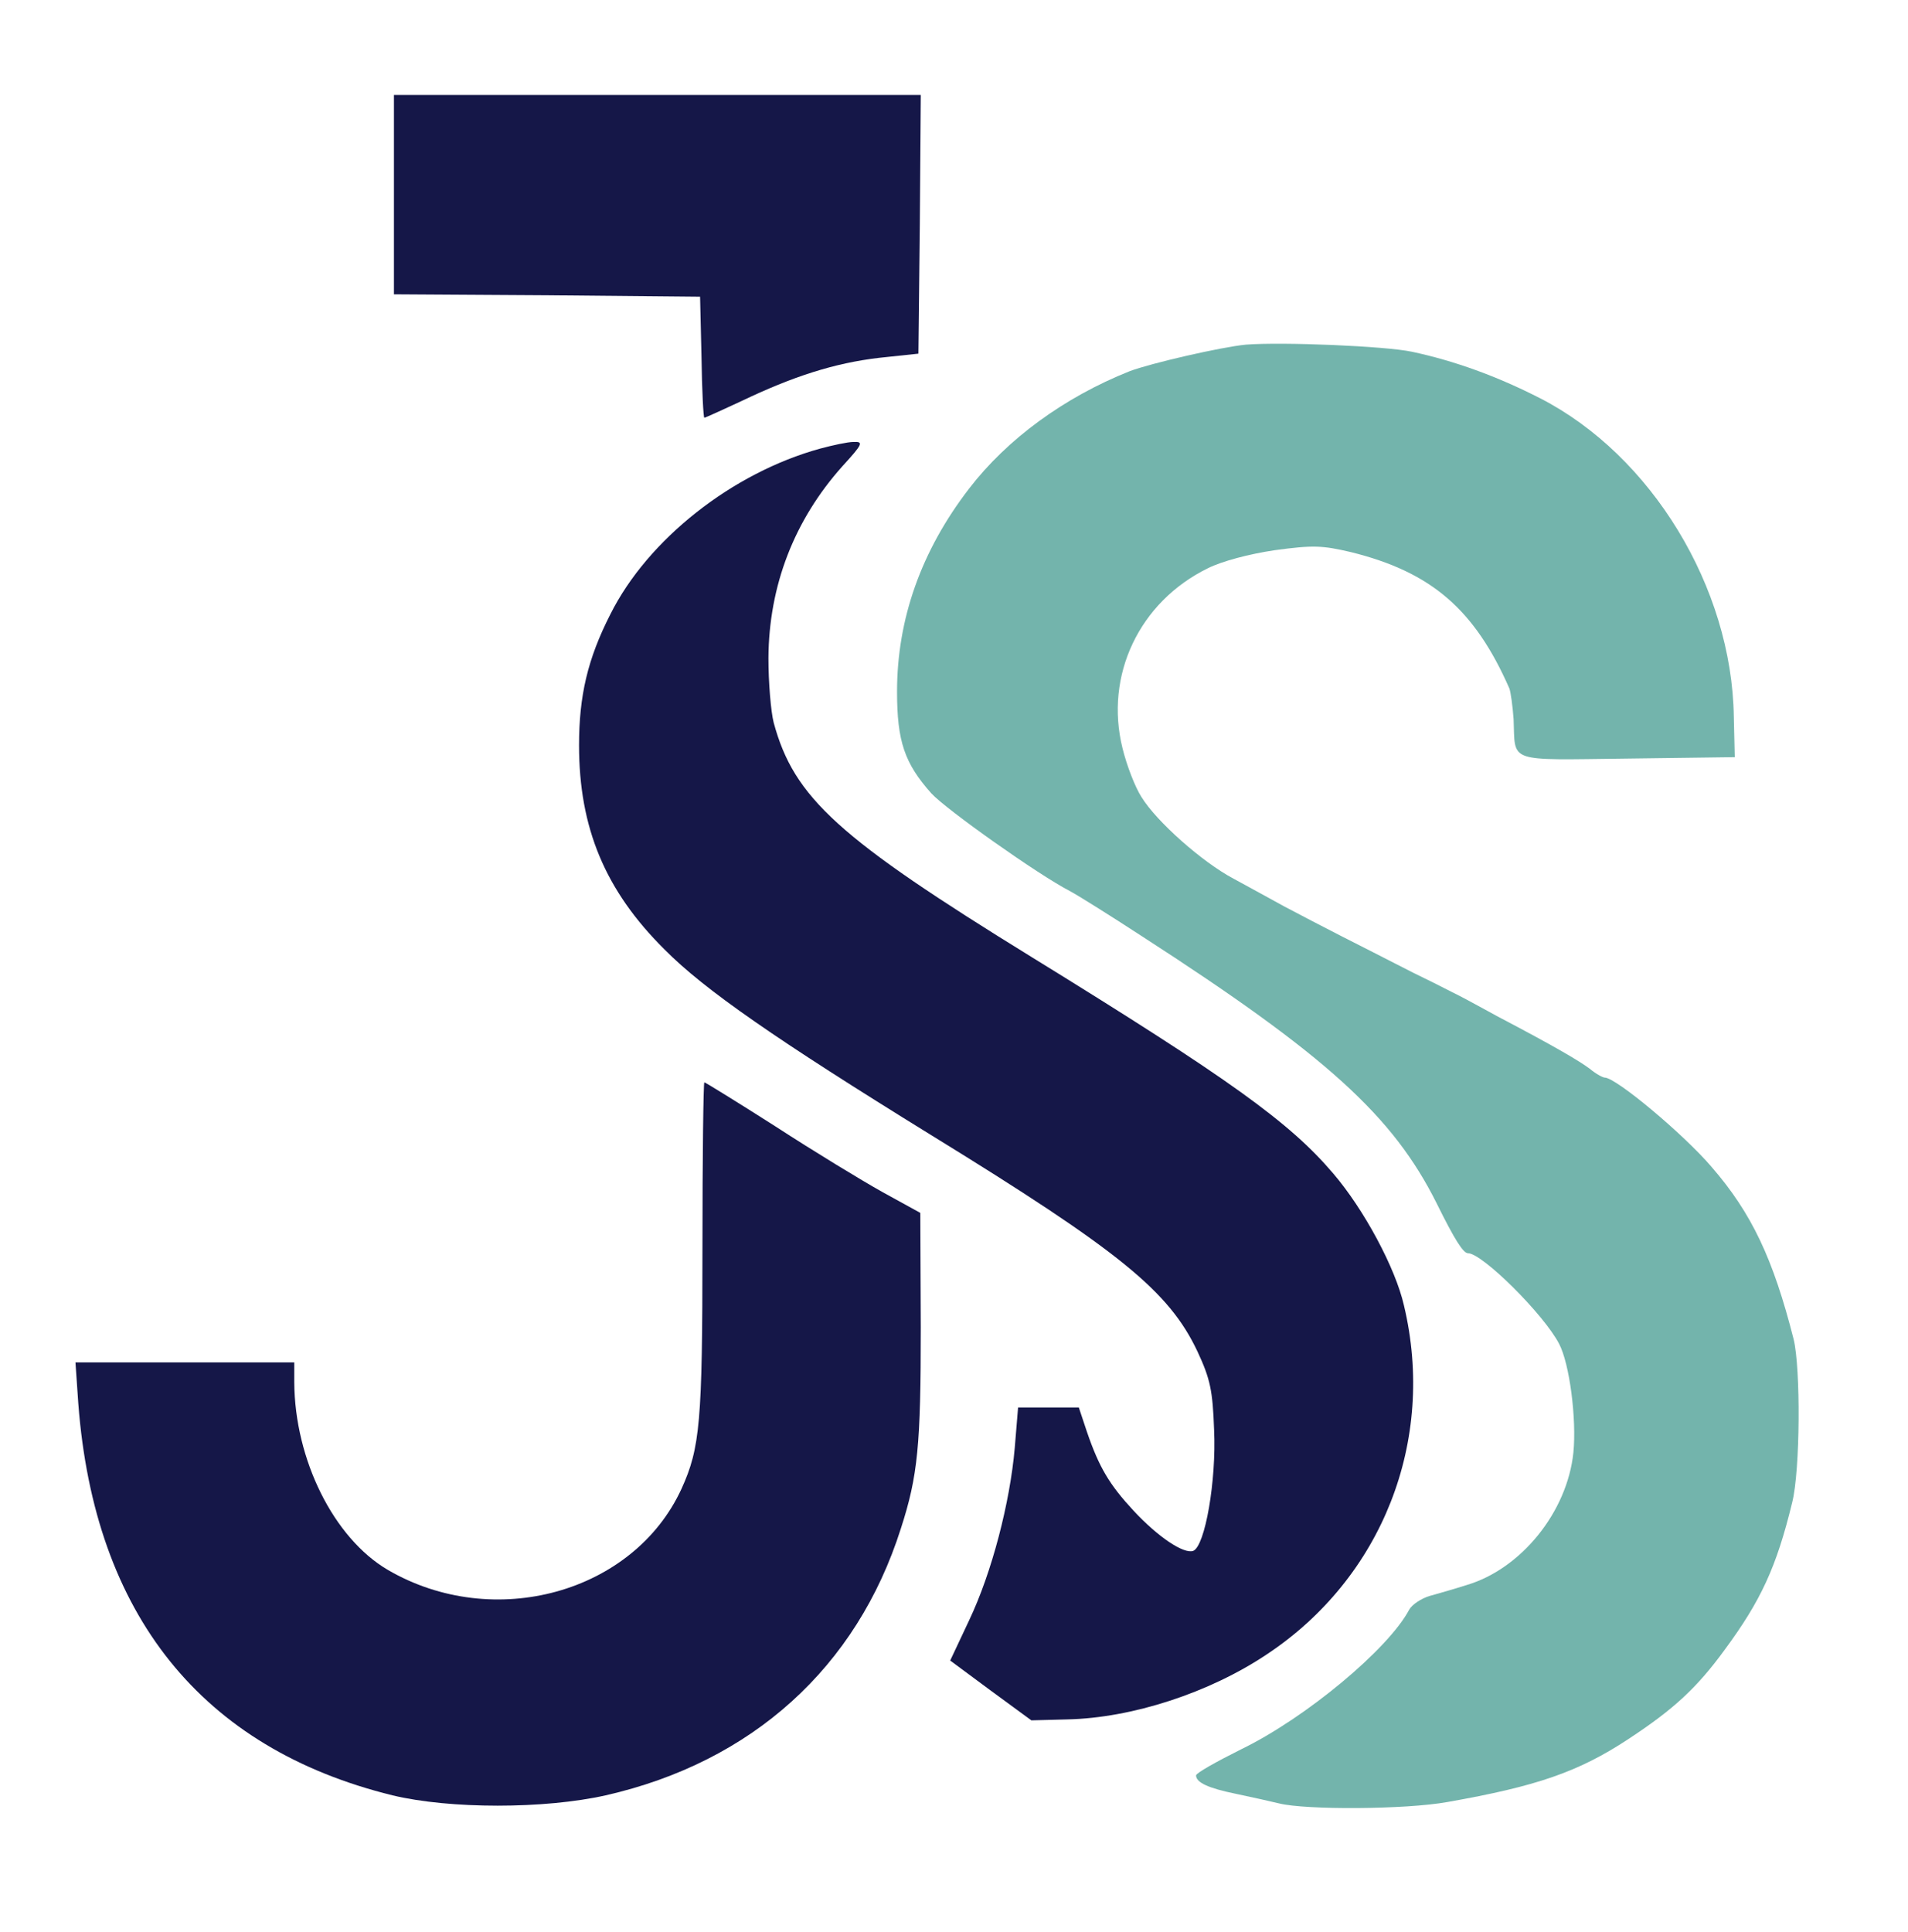<?xml version="1.0" standalone="no"?>
<!DOCTYPE svg PUBLIC "-//W3C//DTD SVG 20010904//EN"
 "http://www.w3.org/TR/2001/REC-SVG-20010904/DTD/svg10.dtd">
<svg version="1.0" xmlns="http://www.w3.org/2000/svg"
 width="402pt" height="407pt" viewBox="0 0 402 407"
 preserveAspectRatio="xMidYMid meet">

<g transform="translate(0,407) scale(0.1,-0.1)"
fill="#000000" stroke="none">
<path fill="#151748" d="M830 3660 l0 -210 323 -2 322 -3 3 -127 c1 -71 4 -128 6 -128 2 0 46
20 97 44 108 50 194 75 288 84 l66 7 3 273 2 272 -555 0 -555 0 0 -210z"/>
<path fill="#73B4AC" d="M2625 3344 c-52 -5 -200 -39 -245 -56 -138 -55 -258 -143 -338 -247
-101 -131 -152 -275 -152 -428 0 -105 16 -151 72 -214 31 -34 226 -172 292
-206 17 -9 84 -51 150 -94 392 -253 531 -380 623 -564 38 -77 56 -105 66 -105
30 0 160 -129 192 -191 22 -42 37 -158 30 -229 -13 -125 -110 -245 -225 -279
-25 -8 -60 -18 -78 -23 -17 -5 -37 -18 -43 -29 -44 -83 -218 -228 -354 -294
-52 -26 -95 -50 -95 -55 0 -15 26 -27 85 -39 33 -7 74 -16 90 -20 56 -14 267
-13 355 3 187 33 275 63 380 132 96 63 145 108 204 189 76 103 109 174 142
310 17 67 18 283 3 344 -43 169 -88 265 -173 363 -58 68 -201 188 -225 188 -4
0 -19 8 -32 19 -23 17 -74 47 -194 110 -27 15 -59 32 -70 38 -11 6 -40 20 -65
33 -25 12 -61 30 -80 40 -19 10 -69 35 -110 56 -41 21 -97 50 -125 65 -27 15
-75 41 -106 58 -66 35 -162 120 -194 172 -13 20 -31 66 -40 103 -38 153 35
308 180 379 30 15 87 30 141 38 81 11 100 10 160 -4 170 -42 261 -121 334
-287 3 -8 7 -37 9 -65 4 -93 -17 -86 239 -83 l227 3 -2 85 c-4 273 -174 551
-408 671 -92 47 -181 79 -270 98 -56 12 -273 21 -350 15z"/>
<path fill="#151748" d="M1728 3125 c-185 -51 -363 -191 -442 -349 -48 -94 -66 -172 -66 -276
0 -174 55 -306 180 -430 84 -85 236 -190 560 -390 400 -246 503 -330 563 -457
27 -58 32 -82 35 -165 5 -107 -19 -245 -44 -255 -20 -7 -74 29 -126 85 -50 54
-72 90 -98 166 l-17 51 -64 0 -64 0 -7 -85 c-10 -115 -48 -262 -96 -363 l-40
-85 85 -63 86 -63 76 2 c136 3 299 56 420 137 243 161 357 450 289 735 -18 79
-84 202 -149 278 -92 108 -217 198 -634 455 -409 252 -502 336 -545 495 -6 24
-11 85 -11 136 1 152 54 290 156 404 43 47 45 52 23 51 -12 0 -44 -7 -70 -14z"/>
<path fill="#151748" d="M1480 1441 c0 -366 -5 -421 -44 -507 -101 -220 -396 -301 -619 -171
-114 67 -196 232 -197 395 l0 42 -231 0 -230 0 6 -87 c34 -445 260 -726 662
-825 121 -29 320 -29 449 0 308 70 529 269 622 562 36 111 42 176 42 424 l-1
241 -80 44 c-43 24 -145 86 -225 138 -80 51 -148 93 -150 93 -2 0 -4 -157 -4
-349z"/>
</g>
</svg>

